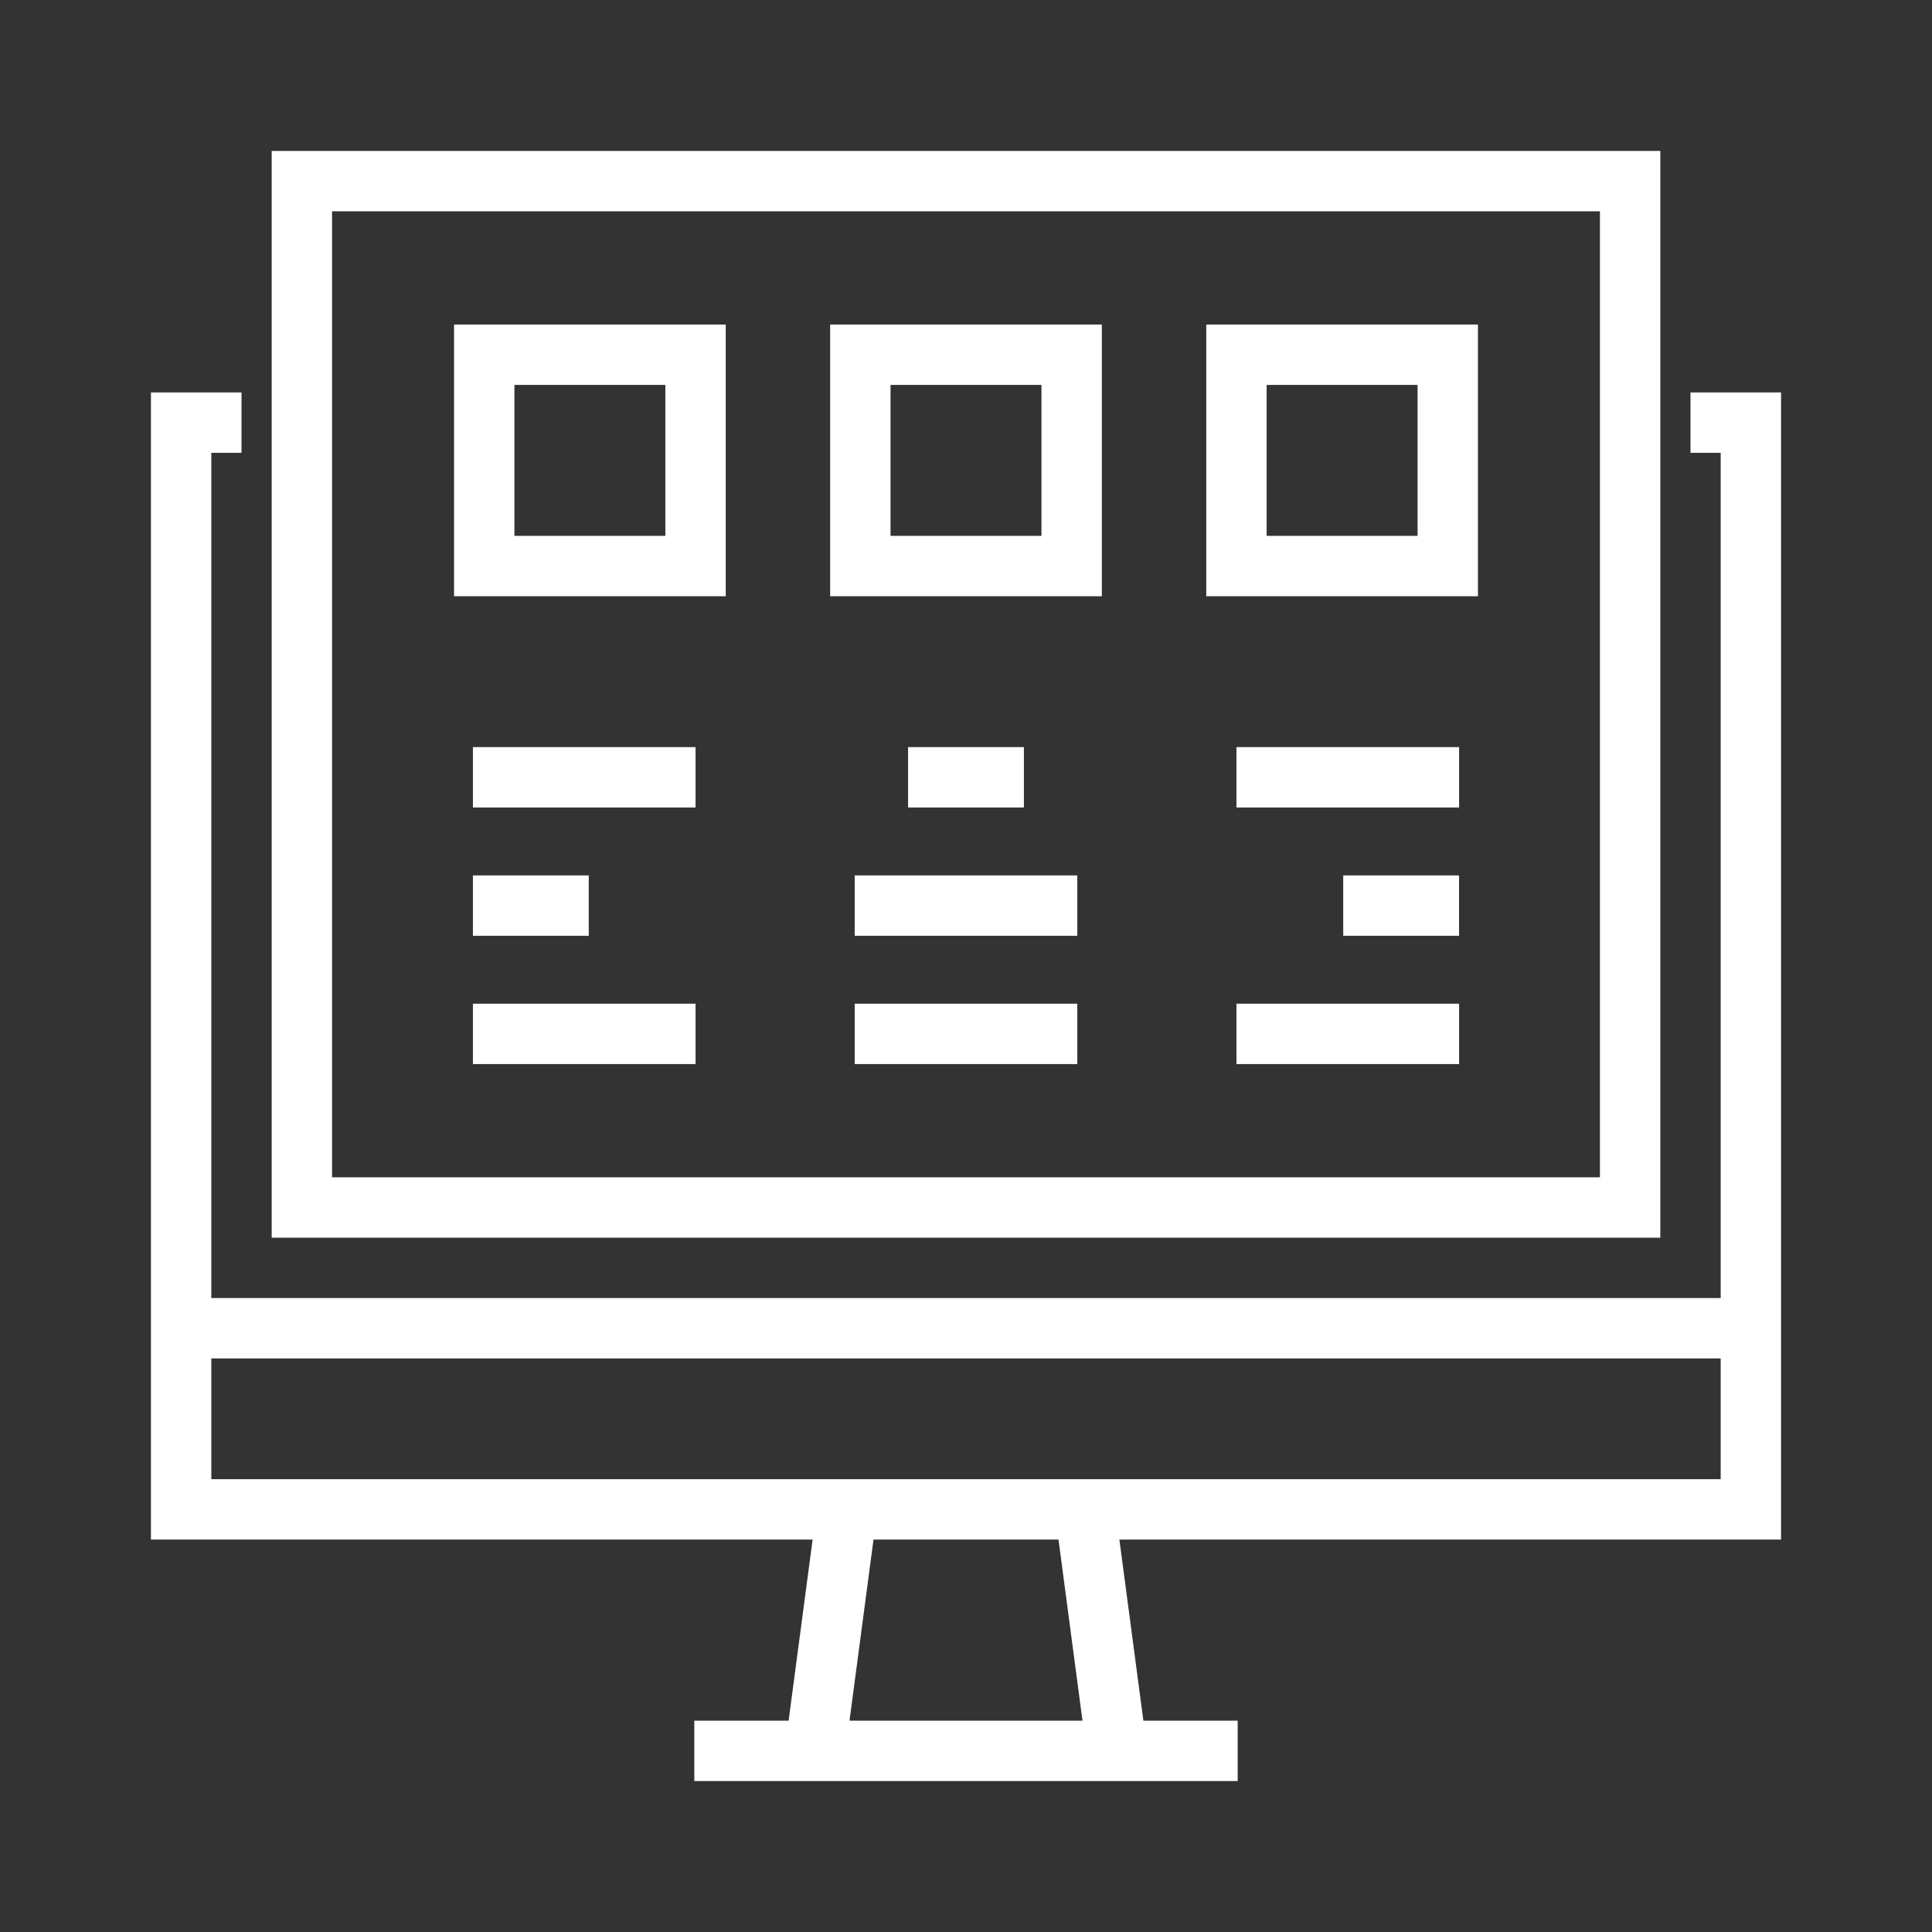 <svg xmlns="http://www.w3.org/2000/svg" xmlns:xlink="http://www.w3.org/1999/xlink" version="1.1" x="0px" y="0px" viewBox="0 0 64 64" xml:space="preserve">

<rect x="0" y="0" width="64" height="64" fill="#333333" stroke="none"/>

<path fill="#FFFFFF" d="M59,51V13h-3v2h1v28H7V15h1v-2H5v38h21.919l-0.795,6H23v2h18v-2h-3.124l-0.795-6H59z M7,45h50v4H7V45z M35.859,57     h-7.718l0.795-6h6.128L35.859,57z"/>
<path fill="#FFFFFF" d="M55,5H9v36h46V5z M53,39H11V7h42V39z"/>
<path fill="#FFFFFF" d="M36.5,10.751h-9v9h9V10.751z M34.5,17.751h-5v-5h5V17.751z"/>
<path fill="#FFFFFF" d="M48.959,10.751h-9v9h9V10.751z M46.959,17.751h-5v-5h5V17.751z"/>
<path fill="#FFFFFF" d="M24.041,10.751h-9v9h9V10.751z M22.041,17.751h-5v-5h5V17.751z"/>
<rect fill="#FFFFFF" x="15.666" y="24.749" width="7.375" height="2"/>
<rect fill="#FFFFFF" x="15.666" y="28.999" width="3.837" height="2"/>
<rect fill="#FFFFFF" x="15.666" y="33.249" width="7.375" height="2"/>
<rect fill="#FFFFFF" x="40.959" y="24.749" width="7.375" height="2"/>
<rect fill="#FFFFFF" x="44.496" y="28.999" width="3.837" height="2"/>
<rect fill="#FFFFFF" x="40.959" y="33.249" width="7.375" height="2"/>
<rect fill="#FFFFFF" x="28.313" y="28.999" width="7.374" height="2"/>
<rect fill="#FFFFFF" x="30.081" y="24.749" width="3.837" height="2"/>
<rect fill="#FFFFFF" x="28.313" y="33.249" width="7.374" height="2"/>

</svg>
